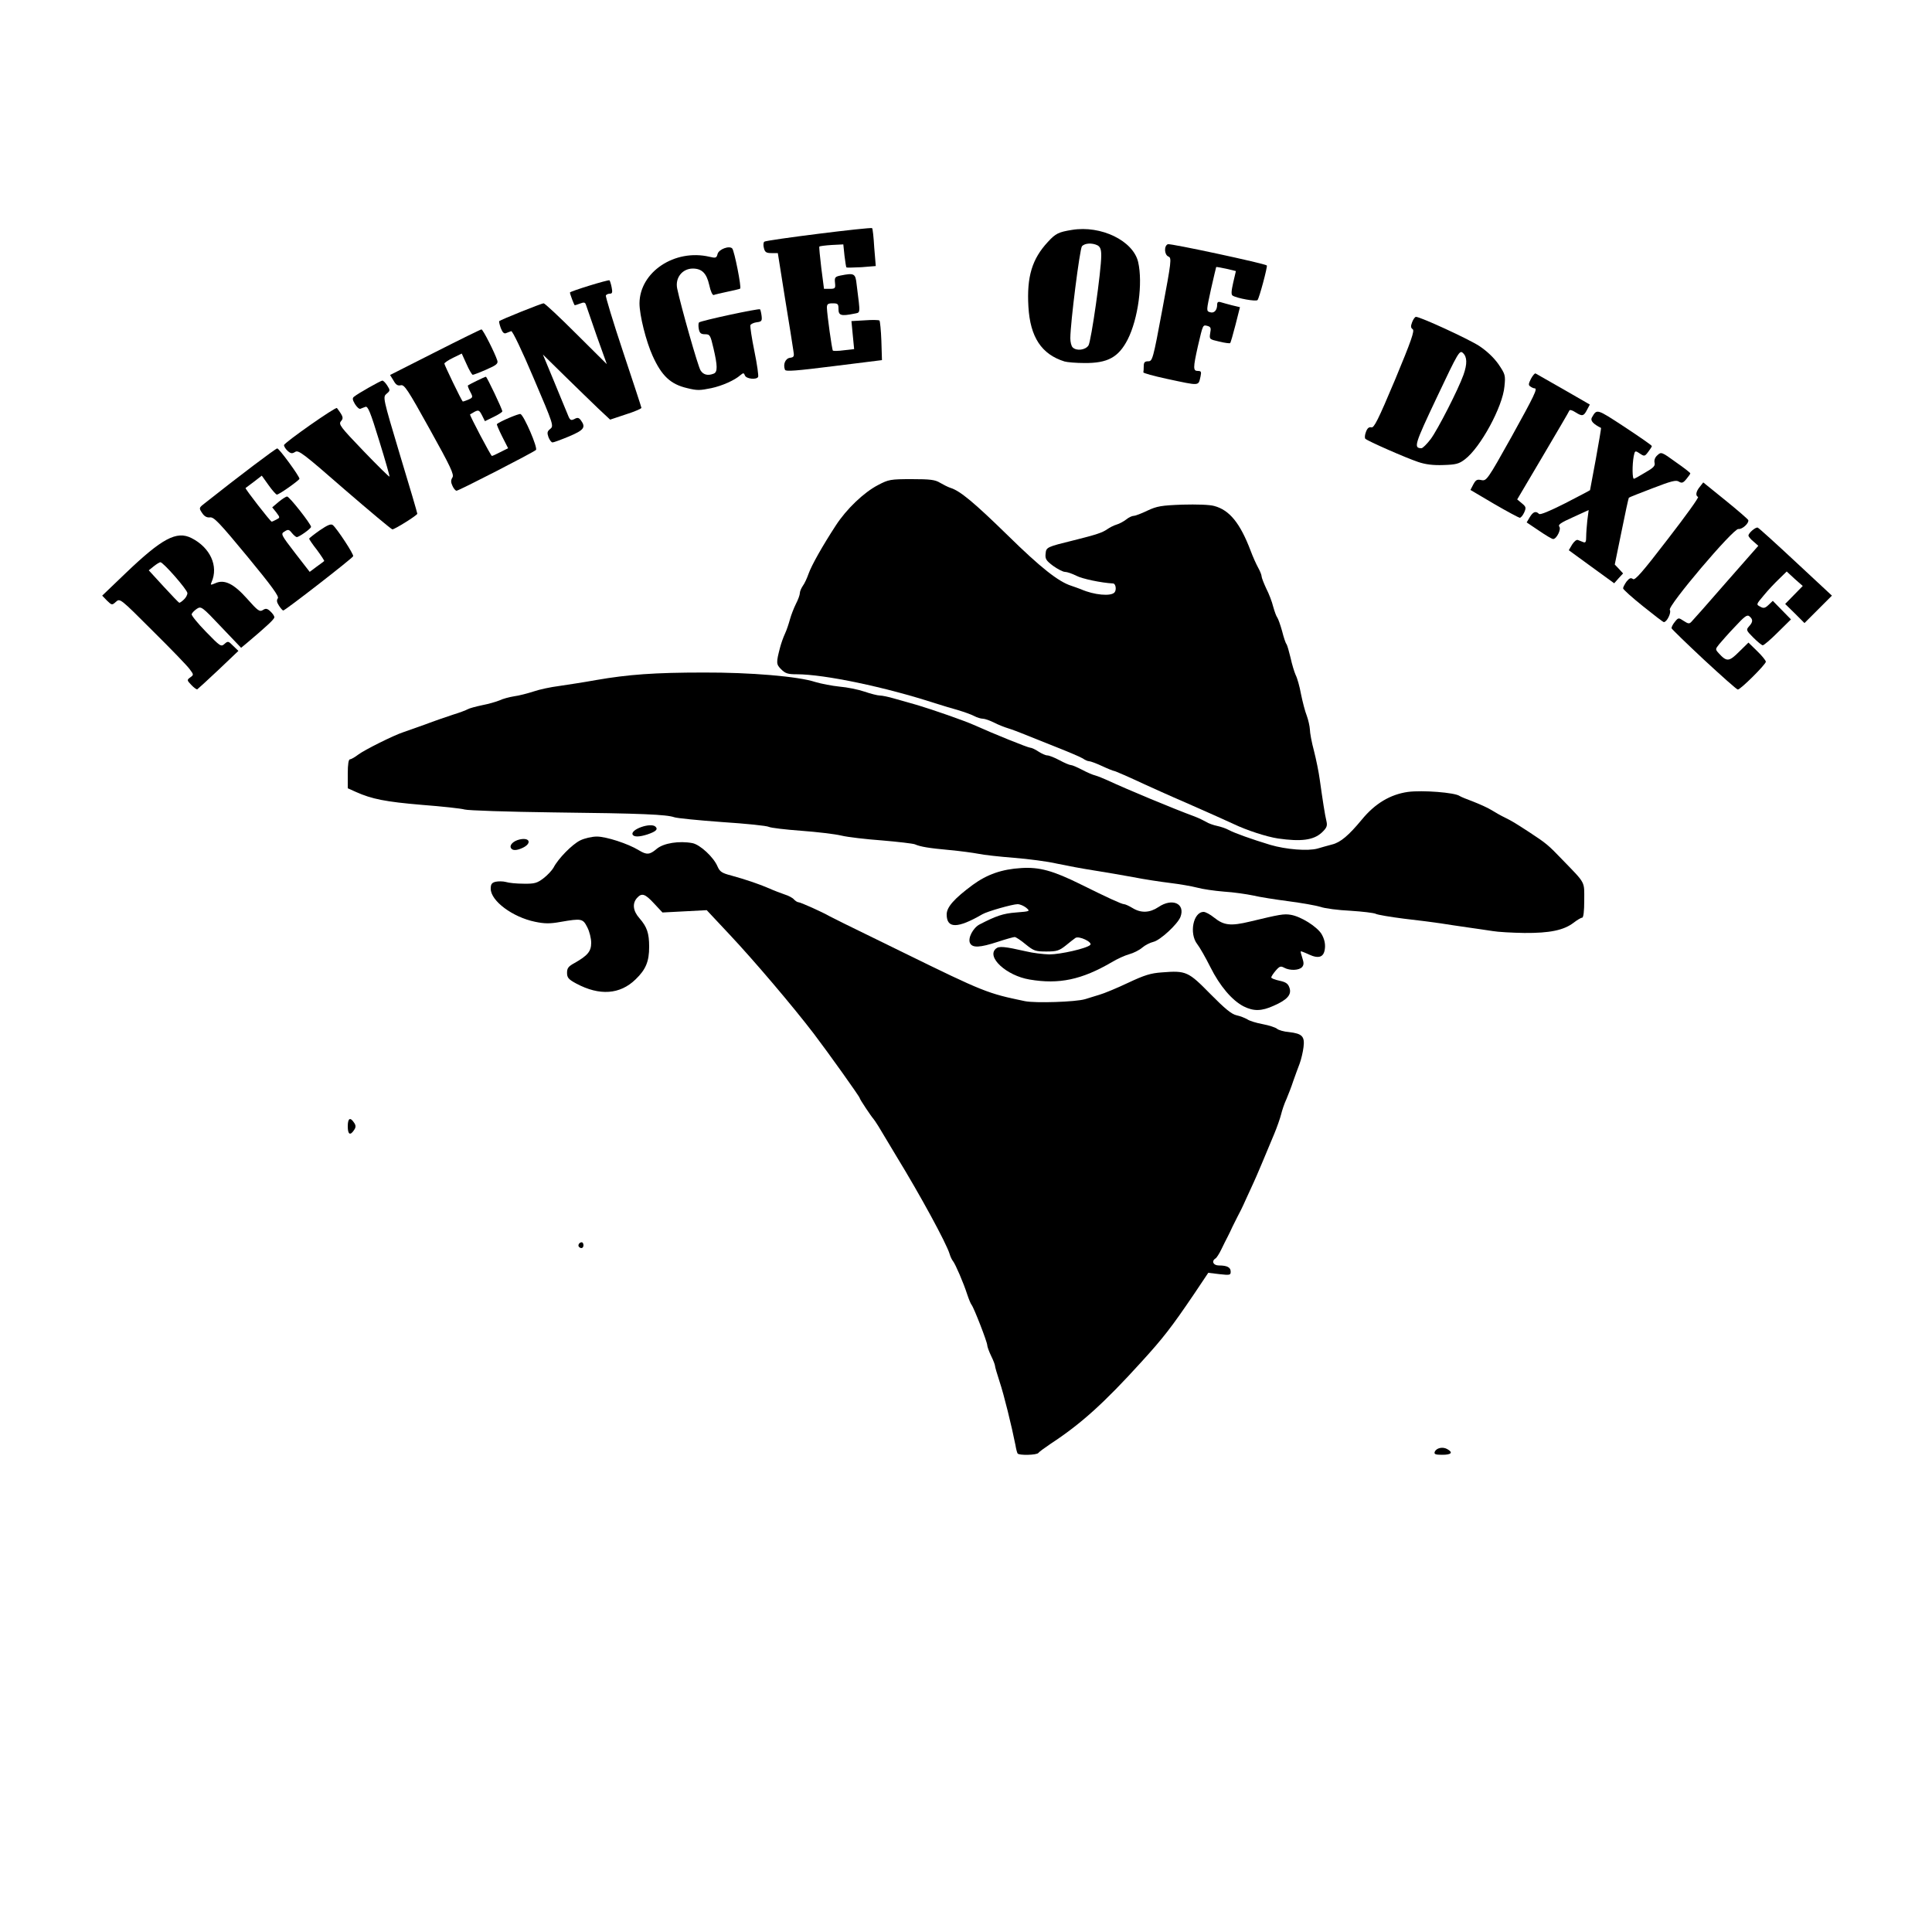 <!DOCTYPE svg PUBLIC "-//W3C//DTD SVG 20010904//EN" "http://www.w3.org/TR/2001/REC-SVG-20010904/DTD/svg10.dtd">
<svg version="1.0" xmlns="http://www.w3.org/2000/svg" width="1000px" height="1000px" viewBox="0 0 10000 10000" preserveAspectRatio="xMidYMid meet">
<g id="layer101" fill="#000000" stroke="none">
 <path d="M5267 7523 c-3 -5 -8 -24 -11 -43 -19 -96 -60 -263 -82 -328 -13 -40 -24 -77 -24 -83 0 -5 -9 -29 -20 -51 -11 -23 -20 -48 -20 -55 0 -17 -69 -194 -81 -209 -5 -6 -15 -31 -23 -55 -19 -59 -60 -154 -73 -171 -6 -7 -14 -24 -18 -38 -17 -56 -152 -304 -275 -505 -40 -66 -82 -136 -93 -155 -12 -19 -24 -37 -27 -40 -9 -9 -70 -100 -70 -106 0 -7 -162 -234 -238 -334 -111 -145 -310 -379 -435 -512 l-119 -127 -114 6 -115 6 -43 -46 c-47 -51 -64 -57 -89 -29 -25 28 -21 67 13 105 39 45 50 77 50 148 0 75 -17 117 -70 168 -81 79 -187 86 -307 22 -41 -22 -48 -31 -48 -56 0 -24 7 -33 38 -50 69 -39 87 -61 87 -105 0 -23 -9 -59 -20 -80 -23 -46 -30 -47 -140 -28 -55 10 -83 9 -131 -1 -116 -24 -229 -108 -229 -171 0 -23 5 -31 25 -36 14 -3 38 -3 53 1 15 5 56 9 92 9 57 1 70 -3 103 -28 21 -16 44 -41 52 -55 24 -47 97 -121 138 -141 22 -11 61 -20 86 -20 49 0 162 37 216 70 43 26 57 25 95 -7 35 -29 115 -42 184 -29 40 8 110 73 130 121 12 27 22 34 72 47 73 20 147 45 199 68 22 10 57 23 77 30 20 6 42 18 48 26 7 7 17 14 23 14 10 0 122 50 162 73 21 11 50 26 380 187 418 205 437 212 630 252 55 11 262 4 310 -10 17 -5 50 -15 75 -23 25 -7 92 -35 149 -62 85 -40 117 -50 176 -54 125 -10 136 -4 250 112 75 76 109 104 135 110 19 4 44 14 56 21 11 8 47 19 80 25 32 6 66 17 74 24 8 7 36 15 62 17 68 8 82 22 75 78 -3 25 -12 63 -20 85 -9 22 -23 63 -33 90 -9 28 -25 69 -35 93 -11 23 -23 59 -28 80 -5 20 -21 66 -36 102 -38 92 -97 232 -106 250 -4 8 -21 47 -39 85 -17 39 -38 81 -46 95 -7 14 -18 36 -25 50 -6 14 -17 36 -24 50 -8 14 -22 44 -33 66 -11 23 -25 45 -31 48 -22 14 -11 36 18 36 43 0 61 10 61 32 0 18 -4 19 -58 13 l-58 -7 -73 109 c-118 174 -160 228 -272 351 -196 216 -314 322 -471 425 -31 21 -60 42 -63 47 -7 12 -102 14 -108 3z"/>
 <path d="M7426 7515 c8 -20 40 -28 64 -15 33 18 23 30 -25 30 -35 0 -43 -3 -39 -15z"/>
 <path d="M2997 6454 c-8 -8 1 -24 14 -24 5 0 9 7 9 15 0 15 -12 20 -23 9z"/>
 <path d="M1800 5830 c0 -43 13 -50 34 -17 8 12 8 22 0 34 -21 33 -34 26 -34 -17z"/>
 <path d="M6437 5209 c-60 -31 -123 -105 -172 -203 -25 -50 -56 -104 -68 -119 -43 -55 -21 -167 33 -167 10 0 34 13 55 30 50 40 85 44 185 20 154 -37 175 -41 211 -35 53 9 134 60 159 99 14 24 20 48 18 72 -4 48 -30 59 -84 34 -21 -10 -40 -17 -41 -16 -2 2 2 17 8 35 8 24 8 35 -1 46 -15 18 -63 20 -93 4 -18 -10 -24 -8 -44 15 -13 15 -23 31 -23 35 0 5 19 12 42 17 33 7 45 15 52 36 13 36 -11 63 -82 94 -62 28 -103 29 -155 3z"/>
 <path d="M5329 5070 c-120 -20 -225 -117 -174 -160 16 -14 45 -11 155 14 36 9 90 15 121 16 58 0 194 -31 212 -49 14 -14 -59 -49 -77 -36 -8 6 -31 23 -51 40 -33 26 -46 30 -99 30 -56 0 -65 -3 -107 -37 -25 -21 -51 -38 -57 -38 -6 0 -46 11 -88 25 -92 30 -130 32 -143 7 -13 -25 15 -79 49 -97 85 -44 122 -57 189 -62 74 -6 74 -6 52 -25 -13 -10 -32 -18 -44 -18 -26 0 -156 37 -182 52 -129 75 -185 75 -185 1 0 -38 39 -82 135 -153 74 -54 150 -81 251 -87 93 -6 164 13 309 85 137 68 211 102 223 102 6 0 26 9 44 20 44 27 89 25 134 -5 72 -49 140 -18 114 51 -15 38 -105 121 -140 129 -17 4 -43 17 -58 30 -15 13 -45 28 -67 34 -22 6 -62 24 -90 41 -156 91 -273 116 -426 90z"/>
 <path d="M7725 4819 c-27 -4 -86 -13 -130 -19 -44 -6 -107 -16 -140 -21 -33 -5 -118 -16 -189 -24 -70 -9 -136 -20 -145 -25 -10 -5 -69 -12 -132 -16 -63 -3 -132 -12 -154 -20 -22 -7 -96 -20 -164 -29 -69 -9 -152 -22 -185 -30 -34 -7 -101 -17 -151 -20 -49 -4 -112 -13 -140 -21 -27 -7 -90 -18 -140 -24 -49 -6 -135 -19 -190 -30 -55 -10 -147 -26 -205 -35 -58 -9 -143 -25 -190 -35 -47 -11 -146 -24 -222 -30 -75 -6 -158 -15 -185 -21 -26 -5 -92 -14 -146 -19 -109 -10 -152 -17 -182 -30 -11 -4 -87 -13 -170 -20 -82 -6 -177 -17 -210 -25 -33 -8 -127 -19 -208 -25 -82 -6 -157 -15 -167 -20 -11 -6 -119 -17 -242 -25 -123 -9 -234 -20 -248 -25 -40 -14 -166 -20 -625 -25 -236 -3 -443 -10 -460 -15 -16 -5 -116 -16 -221 -24 -189 -16 -259 -30 -342 -67 l-42 -19 0 -75 c0 -50 4 -75 12 -75 6 0 25 -11 42 -24 33 -25 186 -101 233 -116 15 -5 66 -23 113 -40 47 -18 112 -40 145 -51 33 -10 67 -23 76 -28 8 -5 42 -14 75 -21 32 -6 73 -18 90 -25 16 -8 50 -17 75 -21 24 -3 70 -15 101 -25 32 -11 90 -23 130 -28 40 -6 127 -19 193 -31 167 -29 304 -39 557 -39 242 -1 490 20 578 49 30 9 87 20 126 24 38 3 97 15 129 26 32 11 68 20 79 20 12 0 46 7 76 16 30 8 84 24 120 34 77 23 241 80 290 102 107 48 281 118 292 118 7 0 27 9 43 20 17 11 37 20 46 20 9 0 37 11 63 25 26 14 52 25 59 25 7 0 32 11 57 24 25 13 56 27 70 30 14 4 43 16 65 26 97 45 339 146 448 186 21 8 48 21 60 28 12 8 38 17 57 21 19 4 46 13 60 21 30 16 119 48 215 77 82 24 195 33 245 19 19 -6 53 -15 75 -21 44 -11 86 -47 154 -129 68 -83 147 -130 238 -143 75 -10 244 3 268 21 6 4 37 17 70 29 33 13 76 32 95 44 19 12 51 30 70 39 38 19 48 25 125 75 90 59 99 67 172 143 122 126 113 110 113 210 0 57 -4 90 -11 90 -6 0 -26 12 -44 26 -51 39 -124 54 -255 53 -63 -1 -137 -5 -165 -10z"/>
 <path d="M2645 4390 c-10 -16 13 -38 45 -45 53 -12 64 21 14 44 -31 14 -51 14 -59 1z"/>
 <path d="M6615 4340 c-59 -9 -161 -42 -230 -75 -27 -13 -133 -60 -235 -105 -102 -44 -203 -90 -225 -100 -77 -36 -154 -70 -160 -70 -3 0 -31 -11 -61 -25 -30 -14 -60 -25 -67 -25 -7 0 -21 -6 -32 -14 -11 -7 -74 -34 -140 -60 -66 -26 -140 -56 -165 -66 -25 -10 -61 -24 -81 -30 -20 -6 -53 -19 -74 -30 -22 -11 -48 -20 -58 -20 -10 0 -30 -6 -45 -14 -15 -8 -52 -21 -82 -30 -30 -8 -84 -25 -120 -36 -258 -84 -573 -150 -716 -150 -46 0 -59 -4 -81 -26 -26 -26 -26 -34 -5 -114 5 -19 16 -51 25 -70 9 -19 20 -53 26 -75 6 -22 20 -58 31 -80 11 -21 20 -46 20 -55 0 -9 7 -25 15 -37 9 -12 22 -40 30 -63 15 -43 73 -146 141 -250 55 -85 145 -171 218 -209 55 -29 64 -31 175 -31 96 0 121 3 147 19 17 10 41 22 53 26 50 15 124 77 296 245 172 169 264 241 330 262 16 5 39 14 50 18 68 30 156 38 174 16 11 -13 6 -46 -8 -46 -59 -3 -160 -24 -190 -40 -22 -11 -48 -20 -59 -20 -10 0 -37 -14 -61 -31 -36 -27 -42 -36 -39 -63 3 -34 6 -35 148 -70 116 -29 145 -39 170 -56 14 -10 36 -21 50 -25 14 -4 36 -16 49 -26 13 -11 31 -19 39 -19 8 0 40 -12 71 -27 49 -23 72 -27 181 -31 74 -2 141 0 165 7 79 21 134 89 188 231 11 30 29 70 39 88 10 18 18 38 18 45 0 7 11 35 24 63 14 27 30 69 36 94 7 25 16 50 21 56 5 7 16 38 25 70 8 32 18 63 23 68 4 6 13 38 21 71 7 33 19 72 26 88 8 15 21 60 28 100 8 39 21 90 30 112 8 22 15 54 16 71 0 16 9 66 21 110 11 43 25 111 30 149 14 100 27 186 35 217 5 23 1 33 -24 57 -43 40 -108 48 -227 31z"/>
 <path d="M3275 4321 c-16 -27 94 -66 118 -42 14 14 2 25 -42 40 -41 13 -68 14 -76 2z"/>
 <path d="M990 3545 c-23 -24 -23 -26 -5 -39 18 -13 18 -14 -3 -42 -11 -16 -97 -105 -191 -198 -169 -169 -170 -170 -191 -151 -20 18 -21 18 -46 -6 l-25 -26 121 -116 c188 -180 264 -221 341 -182 97 49 141 145 104 228 -7 16 -5 16 19 6 47 -22 96 2 166 81 54 61 64 68 80 58 15 -10 23 -9 39 6 12 11 21 24 21 31 0 10 -40 47 -143 134 l-29 24 -103 -108 c-100 -106 -104 -108 -126 -94 -13 9 -25 21 -27 28 -2 6 31 47 74 91 74 76 78 79 96 63 18 -16 20 -15 45 10 l27 26 -103 98 c-57 54 -107 99 -110 101 -4 1 -18 -9 -31 -23z m-38 -442 c10 -9 18 -24 18 -33 0 -17 -125 -160 -140 -160 -4 0 -19 9 -34 21 l-26 21 77 84 c42 46 79 84 81 84 3 0 14 -7 24 -17z"/>
 <path d="M8820 3415 c-91 -85 -166 -158 -168 -163 -1 -5 6 -20 16 -32 19 -24 20 -24 47 -6 23 15 29 16 40 4 7 -7 88 -98 179 -203 l167 -190 -25 -22 c-15 -12 -26 -26 -26 -31 0 -13 37 -45 48 -41 6 2 94 82 197 178 l187 174 -71 71 -71 71 -50 -50 -50 -49 46 -47 45 -46 -42 -37 -41 -38 -40 39 c-22 21 -58 59 -79 85 -39 46 -40 47 -18 58 17 10 25 8 43 -9 l22 -21 47 48 47 48 -68 67 c-37 37 -72 67 -78 67 -5 0 -27 -18 -49 -40 -37 -37 -38 -40 -22 -58 21 -23 21 -36 2 -52 -12 -10 -25 0 -75 54 -34 35 -70 77 -82 91 -20 25 -20 26 -2 46 41 45 53 45 105 -7 l49 -48 45 44 c25 24 45 49 45 55 0 14 -132 145 -145 144 -6 0 -84 -70 -175 -154z"/>
 <path d="M8503 3137 c-56 -45 -102 -86 -102 -92 0 -5 8 -21 18 -35 15 -18 22 -21 33 -13 10 9 48 -34 180 -206 92 -119 163 -217 157 -219 -14 -6 -11 -28 9 -52 l18 -23 115 93 c63 51 116 97 118 102 5 15 -31 49 -51 46 -26 -4 -370 402 -355 419 9 13 -15 63 -31 63 -4 0 -53 -38 -109 -83z"/>
 <path d="M1444 3135 c-12 -18 -13 -29 -6 -38 8 -9 -31 -63 -158 -217 -143 -173 -173 -205 -193 -202 -17 2 -30 -6 -41 -23 -17 -25 -16 -27 11 -48 183 -145 370 -286 378 -286 10 0 115 144 115 157 -1 8 -105 82 -117 82 -4 0 -24 -22 -43 -49 l-35 -49 -40 31 c-22 17 -42 32 -44 33 -4 3 129 174 135 174 3 0 14 -5 25 -11 19 -10 19 -10 -1 -37 l-21 -26 33 -28 c18 -15 38 -28 44 -28 12 0 124 143 124 157 0 9 -62 53 -74 53 -4 0 -16 -10 -25 -21 -15 -19 -20 -20 -38 -8 -21 12 -19 16 54 111 l76 98 36 -27 c20 -14 38 -28 39 -29 2 -1 -15 -27 -37 -57 -23 -29 -41 -56 -41 -59 0 -2 25 -22 55 -43 41 -28 58 -35 68 -27 22 19 109 151 105 161 -3 10 -352 281 -362 281 -3 0 -13 -11 -22 -25z"/>
 <path d="M8238 2934 l-118 -86 17 -29 c10 -16 23 -27 30 -24 7 3 20 8 28 11 12 5 15 -2 15 -27 0 -19 3 -58 6 -86 l7 -53 -81 37 c-63 28 -79 39 -71 49 11 13 -14 64 -32 64 -6 0 -38 -19 -73 -43 l-64 -43 16 -27 c17 -28 31 -34 48 -17 6 6 56 -15 137 -56 70 -36 127 -66 127 -67 0 -1 14 -74 30 -161 16 -88 28 -160 27 -161 -40 -20 -56 -37 -48 -53 27 -47 23 -48 170 48 77 51 141 95 141 99 0 3 -9 17 -19 30 -18 24 -20 24 -44 8 -24 -16 -25 -15 -31 15 -8 43 -8 120 2 116 4 -1 31 -16 59 -33 42 -24 51 -34 47 -50 -3 -13 2 -28 15 -39 19 -18 22 -17 95 36 42 29 75 55 75 58 0 3 -9 16 -20 29 -17 21 -24 23 -39 14 -14 -10 -40 -3 -136 34 -66 25 -121 47 -123 49 -2 2 -19 80 -38 175 l-35 171 22 23 21 23 -23 25 -23 26 -117 -85z"/>
 <path d="M1784 2534 c-213 -186 -239 -206 -256 -195 -16 10 -23 9 -39 -5 -10 -9 -19 -23 -19 -30 0 -12 268 -200 274 -192 33 44 35 52 21 68 -14 16 -3 30 116 154 72 75 133 135 135 133 2 -1 -22 -85 -53 -185 -46 -150 -59 -182 -72 -176 -9 3 -21 8 -26 10 -6 2 -18 -9 -28 -25 -13 -22 -14 -31 -4 -38 22 -18 138 -83 146 -83 5 0 16 11 25 25 16 25 16 27 -3 43 -20 17 -20 19 69 316 50 164 90 301 90 305 0 8 -117 81 -129 81 -5 0 -116 -93 -247 -206z"/>
 <path d="M7733 2608 l-122 -72 15 -29 c13 -24 20 -27 42 -22 26 5 31 -1 155 -223 120 -217 137 -252 120 -252 -5 0 -14 -4 -21 -9 -12 -7 -11 -14 2 -40 9 -17 20 -30 24 -28 4 2 69 39 144 82 l137 79 -15 28 c-17 33 -25 34 -61 11 -15 -10 -28 -13 -30 -8 -2 6 -64 111 -137 235 l-133 225 24 20 c22 18 23 23 12 48 -7 15 -17 27 -23 27 -6 -1 -66 -33 -133 -72z"/>
 <path d="M2342 2515 c-9 -19 -9 -30 0 -44 9 -15 -9 -54 -118 -250 -113 -204 -131 -231 -149 -227 -16 4 -26 -2 -38 -24 l-18 -29 233 -118 c128 -65 236 -118 240 -118 8 0 70 123 82 161 5 16 -4 24 -57 47 -34 15 -66 27 -70 27 -4 0 -19 -25 -32 -55 l-25 -55 -45 22 c-25 12 -45 26 -45 30 0 7 87 188 95 196 1 1 14 -3 28 -9 25 -11 26 -13 11 -41 -9 -17 -14 -31 -12 -33 6 -5 87 -45 93 -45 5 0 85 168 85 179 0 4 -20 17 -45 29 l-45 22 -15 -30 c-14 -27 -18 -29 -38 -19 -12 7 -23 13 -24 14 -4 3 108 215 113 215 3 0 23 -9 44 -20 l40 -20 -31 -61 c-17 -34 -29 -62 -27 -64 16 -14 113 -55 122 -52 18 7 91 176 80 186 -14 13 -399 211 -411 211 -5 0 -15 -11 -21 -25z"/>
 <path d="M7340 2391 c-63 -21 -261 -108 -273 -120 -4 -4 -3 -20 3 -35 7 -20 16 -27 28 -24 14 4 35 -38 123 -247 84 -202 102 -254 91 -261 -10 -7 -11 -15 -3 -36 6 -16 15 -28 20 -28 23 0 271 114 328 151 39 26 75 60 99 94 35 52 37 57 31 115 -9 105 -124 316 -204 377 -31 24 -47 28 -112 30 -53 2 -93 -3 -131 -16z m65 -118 c36 -48 143 -257 170 -333 20 -57 19 -93 -3 -113 -17 -16 -24 -5 -135 230 -116 245 -121 262 -80 263 7 0 28 -21 48 -47z"/>
 <path d="M2839 2263 c-8 -23 -7 -30 9 -43 19 -15 17 -22 -86 -263 -60 -142 -110 -246 -116 -243 -6 2 -18 7 -26 10 -11 5 -19 -3 -28 -26 -6 -17 -10 -33 -8 -36 8 -7 218 -92 230 -92 6 0 82 71 169 158 l158 157 -52 -145 c-28 -80 -53 -153 -56 -162 -4 -13 -10 -15 -30 -7 -13 5 -26 9 -28 9 -3 0 -25 -58 -25 -66 0 -6 200 -68 205 -63 2 3 8 20 11 37 5 25 3 32 -9 32 -9 0 -18 4 -21 9 -3 4 37 136 89 292 52 156 95 287 95 290 0 4 -36 20 -81 34 l-81 27 -62 -58 c-33 -32 -112 -108 -174 -169 l-112 -110 56 135 c30 74 63 152 71 172 13 34 17 36 36 27 16 -9 23 -8 34 7 26 36 16 50 -62 83 -41 17 -79 31 -85 31 -6 0 -15 -12 -21 -27z"/>
 <path d="M3557 2009 c-86 -20 -132 -63 -179 -167 -34 -75 -68 -210 -68 -272 1 -162 182 -283 362 -241 33 8 37 6 42 -14 6 -25 61 -45 76 -29 11 12 49 203 41 208 -3 2 -33 9 -66 16 -33 7 -64 14 -71 17 -6 2 -16 -19 -23 -52 -14 -61 -38 -85 -86 -85 -54 1 -91 48 -80 103 19 91 108 405 121 424 14 23 38 29 68 17 21 -8 20 -41 -1 -131 -16 -68 -18 -73 -44 -73 -21 0 -28 -6 -32 -27 -3 -16 -2 -31 1 -34 9 -9 311 -74 316 -68 2 2 6 18 8 34 3 26 0 30 -25 33 -16 2 -30 9 -33 15 -2 7 7 68 21 136 14 68 22 127 19 132 -9 16 -61 10 -68 -7 -6 -15 -8 -15 -24 -2 -29 26 -94 55 -150 67 -60 12 -72 13 -125 0z"/>
 <path d="M6040 1961 c-69 -15 -124 -30 -122 -34 1 -4 2 -18 2 -32 0 -19 5 -25 23 -25 22 0 25 -9 73 -267 47 -251 49 -268 32 -275 -22 -9 -24 -56 -3 -64 13 -5 502 100 512 110 5 4 -39 169 -48 179 -7 9 -107 -9 -129 -23 -8 -5 -7 -23 3 -67 l14 -60 -50 -12 c-28 -6 -51 -10 -52 -9 -1 2 -13 54 -27 115 -24 111 -25 113 -5 119 21 7 37 -10 37 -39 0 -13 5 -17 18 -13 9 3 36 10 58 16 l42 10 -23 91 c-13 50 -25 93 -28 95 -2 2 -28 -1 -56 -8 -52 -12 -52 -12 -47 -44 5 -26 3 -32 -14 -37 -25 -6 -23 -9 -50 106 -25 112 -25 127 0 127 17 0 19 4 14 28 -12 51 0 50 -174 13z"/>
 <path d="M4063 1914 c-11 -28 2 -59 26 -62 21 -3 23 -7 17 -40 -3 -21 -22 -142 -43 -269 l-37 -233 -33 0 c-27 0 -34 -5 -39 -26 -4 -14 -3 -29 2 -33 10 -9 552 -77 558 -70 3 2 8 47 11 100 l8 96 -74 6 c-41 2 -76 3 -78 1 -2 -2 -6 -29 -10 -61 l-6 -58 -60 3 c-33 2 -62 6 -64 8 -2 2 3 52 10 111 l14 108 30 0 c28 0 30 -3 27 -31 -3 -28 0 -32 29 -38 71 -14 77 -11 83 47 20 160 21 143 -15 151 -65 13 -79 9 -79 -24 0 -27 -3 -30 -30 -30 -25 0 -30 4 -30 23 1 36 26 216 31 222 3 2 29 2 57 -2 l53 -6 -7 -72 -7 -73 69 -4 c38 -3 72 -2 76 1 3 3 8 51 10 106 l3 99 -249 31 c-192 24 -249 29 -253 19z"/>
 <path d="M5510 1871 c-119 -37 -178 -126 -187 -284 -9 -155 19 -247 101 -335 40 -44 56 -51 124 -62 151 -25 317 56 343 166 25 109 0 294 -54 401 -48 93 -104 123 -224 122 -43 0 -89 -4 -103 -8z m124 -83 c14 -23 66 -386 66 -465 0 -32 -5 -45 -19 -53 -28 -14 -67 -12 -81 5 -11 13 -60 397 -60 476 0 19 5 40 12 47 20 20 66 14 82 -10z"/>
 </g>

</svg>